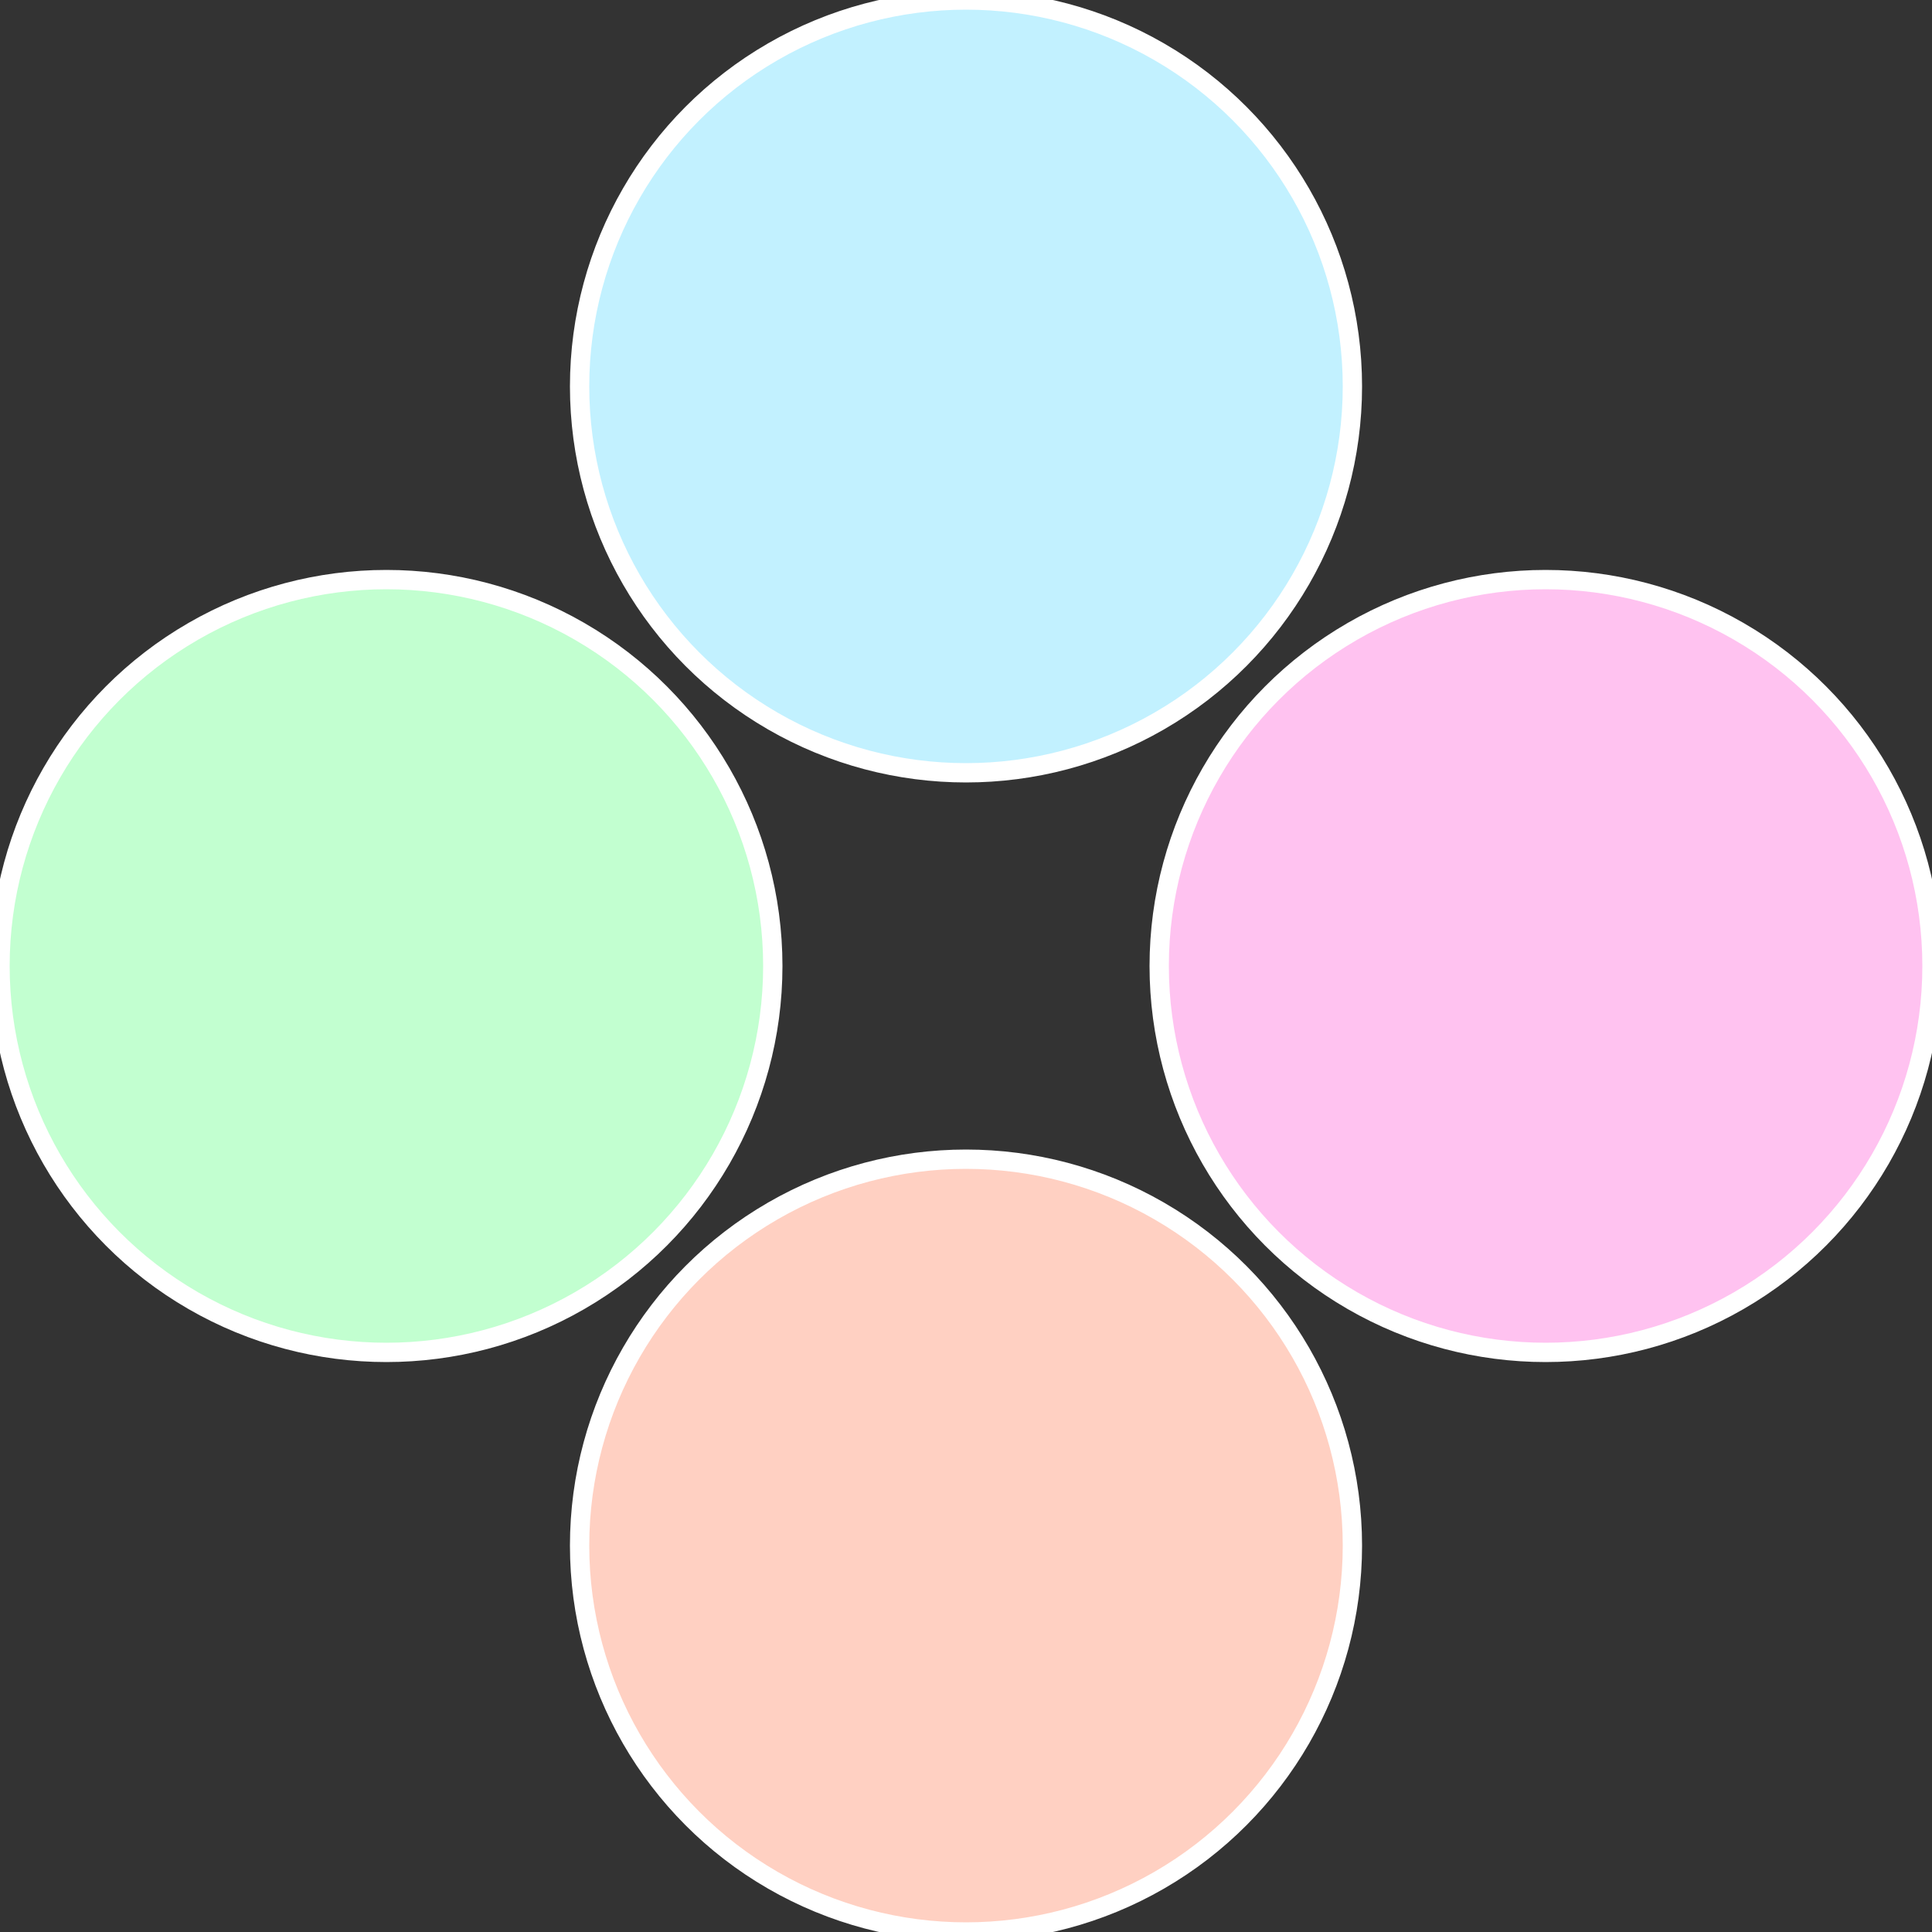 <?xml version="1.0" standalone="no"?>
<svg width="500" height="500" viewBox="-1 -1 2 2" xmlns="http://www.w3.org/2000/svg">
 
                <rect x="-1" y="-1" width="2" height="2" fill="#333333" stroke="none"/>
 
                <circle cx="0.6" cy="0" r="0.4" fill="#ffc2f0" stroke="#fff" stroke-width="1%" />
             
                <circle cx="3.6739403974421E-17" cy="0.6" r="0.4" fill="#ffd0c2" stroke="#fff" stroke-width="1%" />
             
                <circle cx="-0.6" cy="7.3478807948841E-17" r="0.4" fill="#c2ffd0" stroke="#fff" stroke-width="1%" />
             
                <circle cx="-1.1021821192326E-16" cy="-0.6" r="0.4" fill="#c2f1ff" stroke="#fff" stroke-width="1%" />
            </svg>
